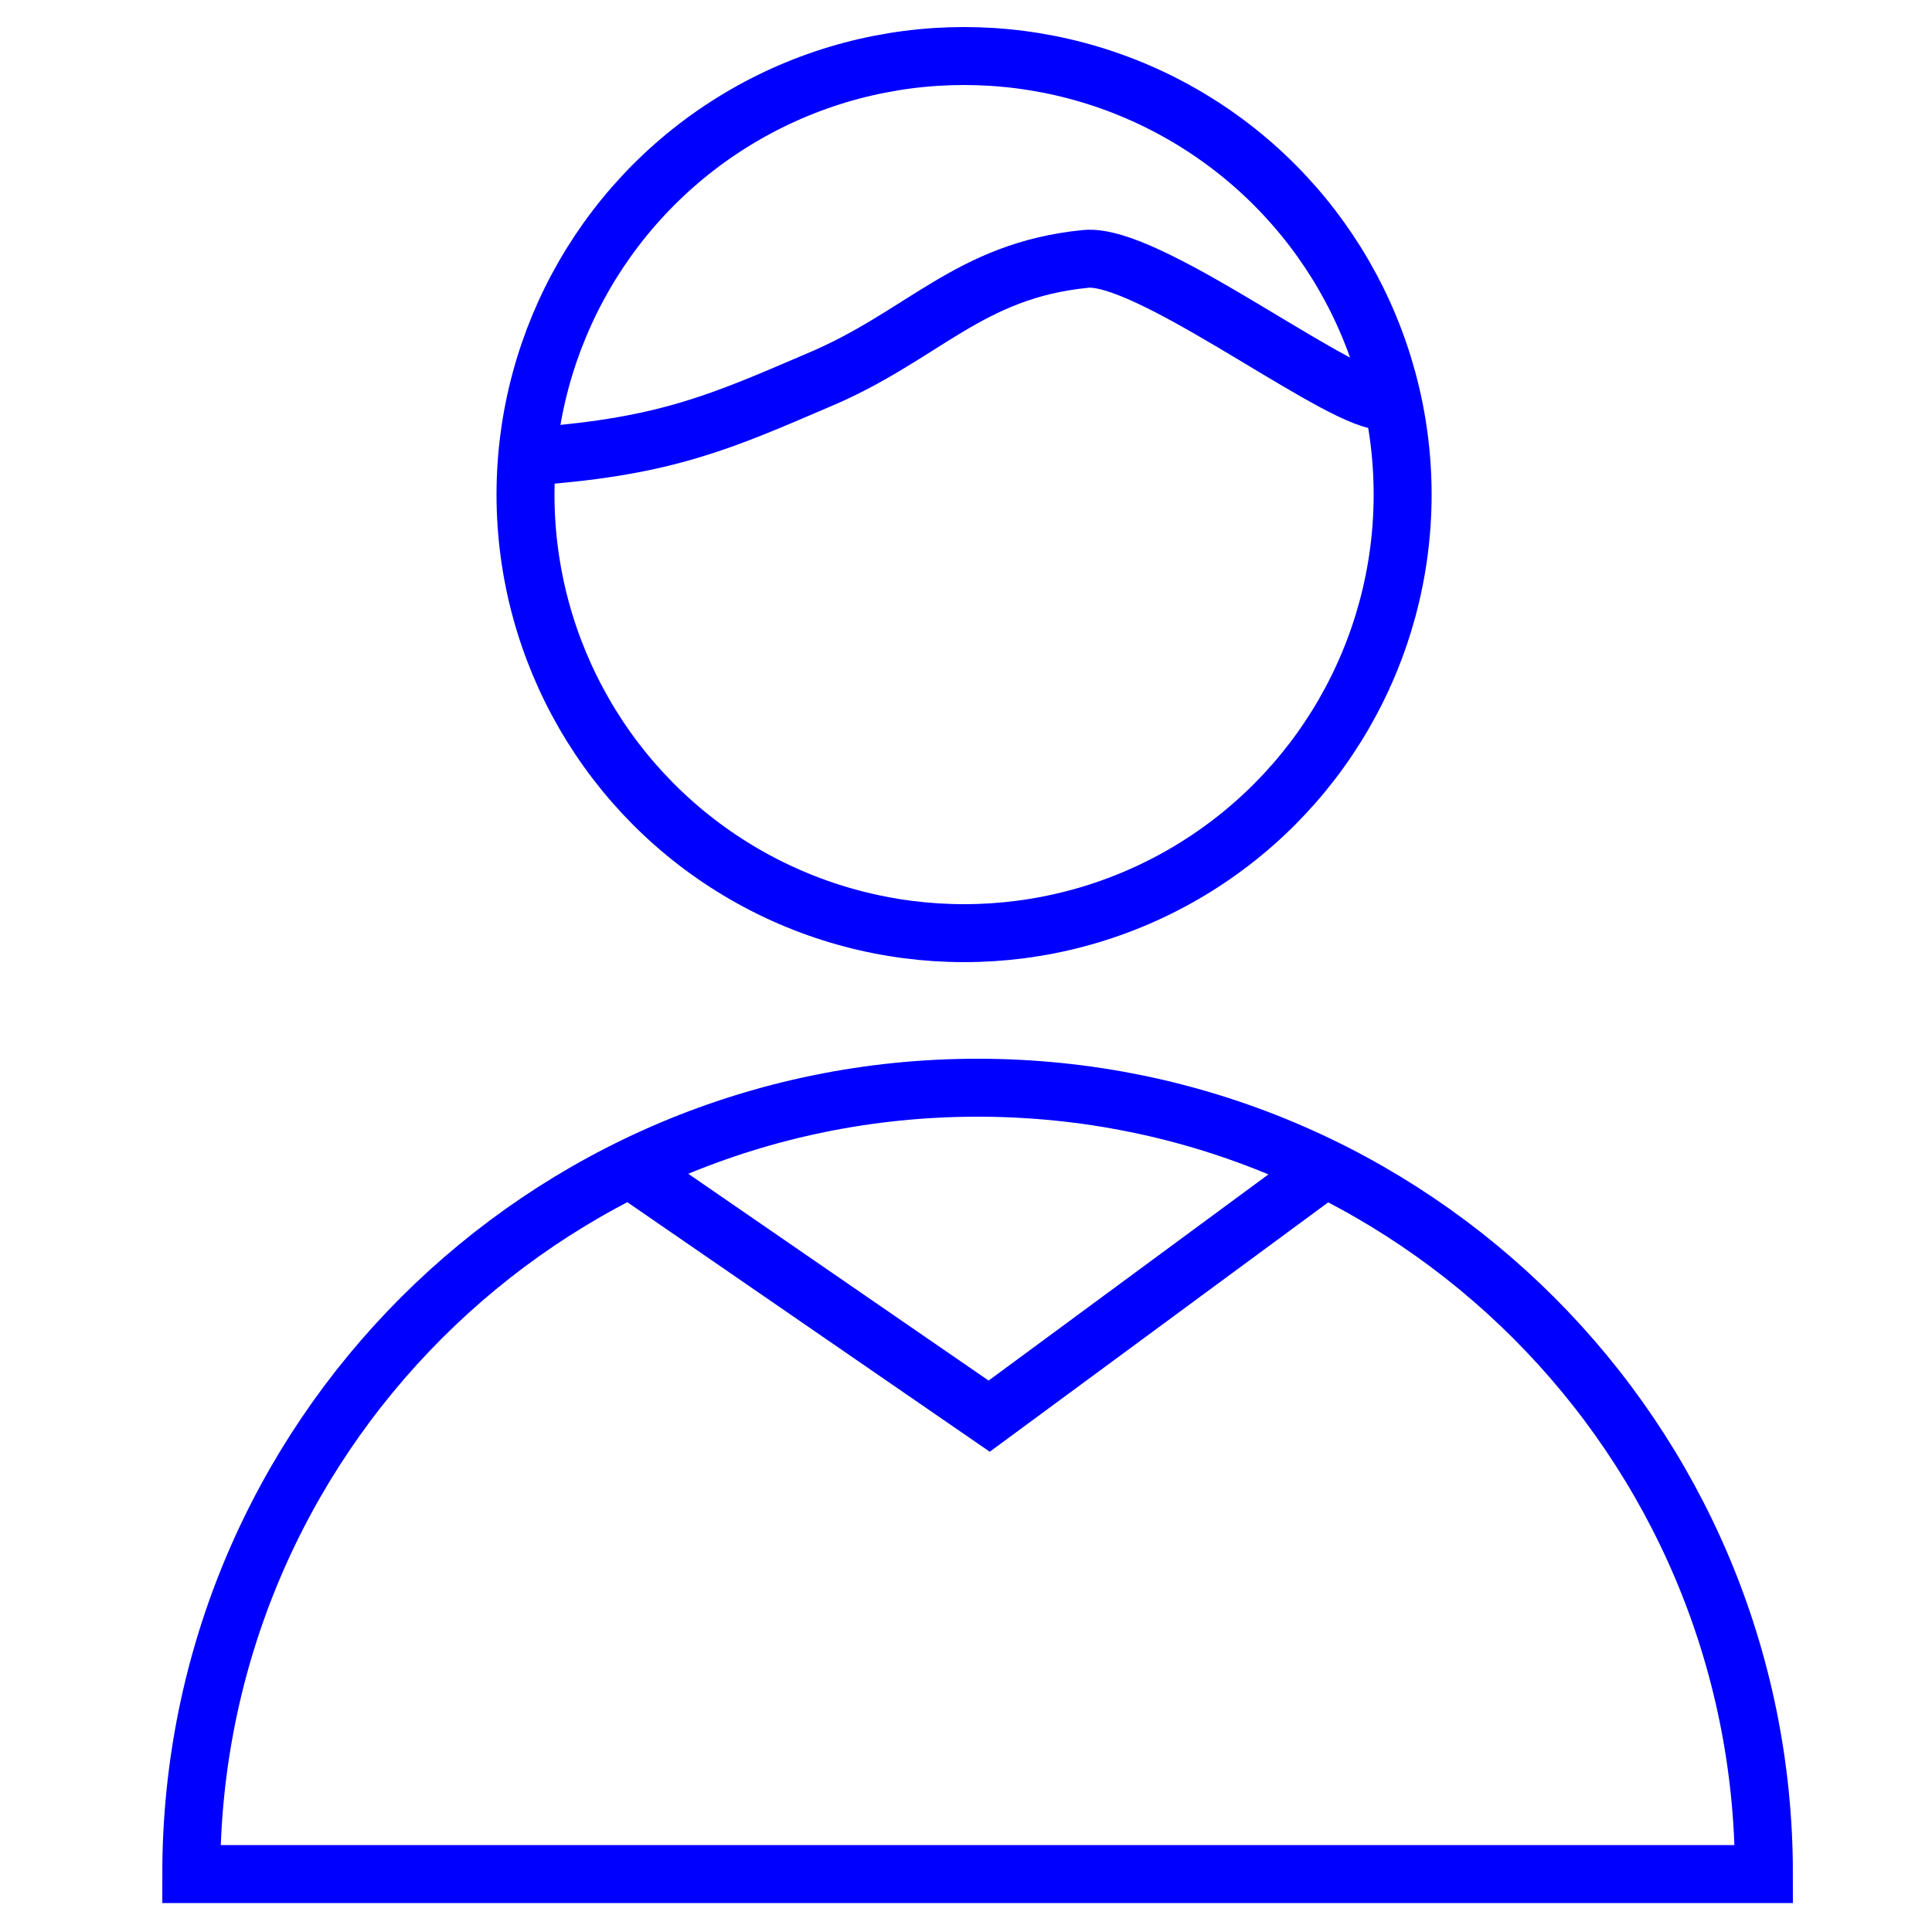 <?xml version="1.0" encoding="UTF-8"?> <svg xmlns="http://www.w3.org/2000/svg" xmlns:xlink="http://www.w3.org/1999/xlink" version="1.1" id="Layer_1" x="0px" y="0px" viewBox="0 0 100 100" style="enable-background:new 0 0 100 100;" xml:space="preserve"> <style type="text/css"> .st0{fill:none;stroke:#0000FF;stroke-width:3;stroke-miterlimit:10;} </style> <g> <g> <path class="st0" d="M27.8,23.6c6.7-0.5,9.6-1.8,14.5-3.9c5.5-2.3,7.8-5.7,13.9-6.3c3.1-0.3,12.1,6.6,15,7.3"></path> <path class="st0" d="M9.9,97c0-22.5,18.2-40.7,40.7-40.7c22.5,0,40.7,18.2,40.7,40.7H9.9z"></path> <circle class="st0" cx="49.9" cy="25.6" r="22.7"></circle> </g> <polyline class="st0" points="32.9,60.7 51.2,73.3 68.3,60.7 "></polyline> </g> </svg> 